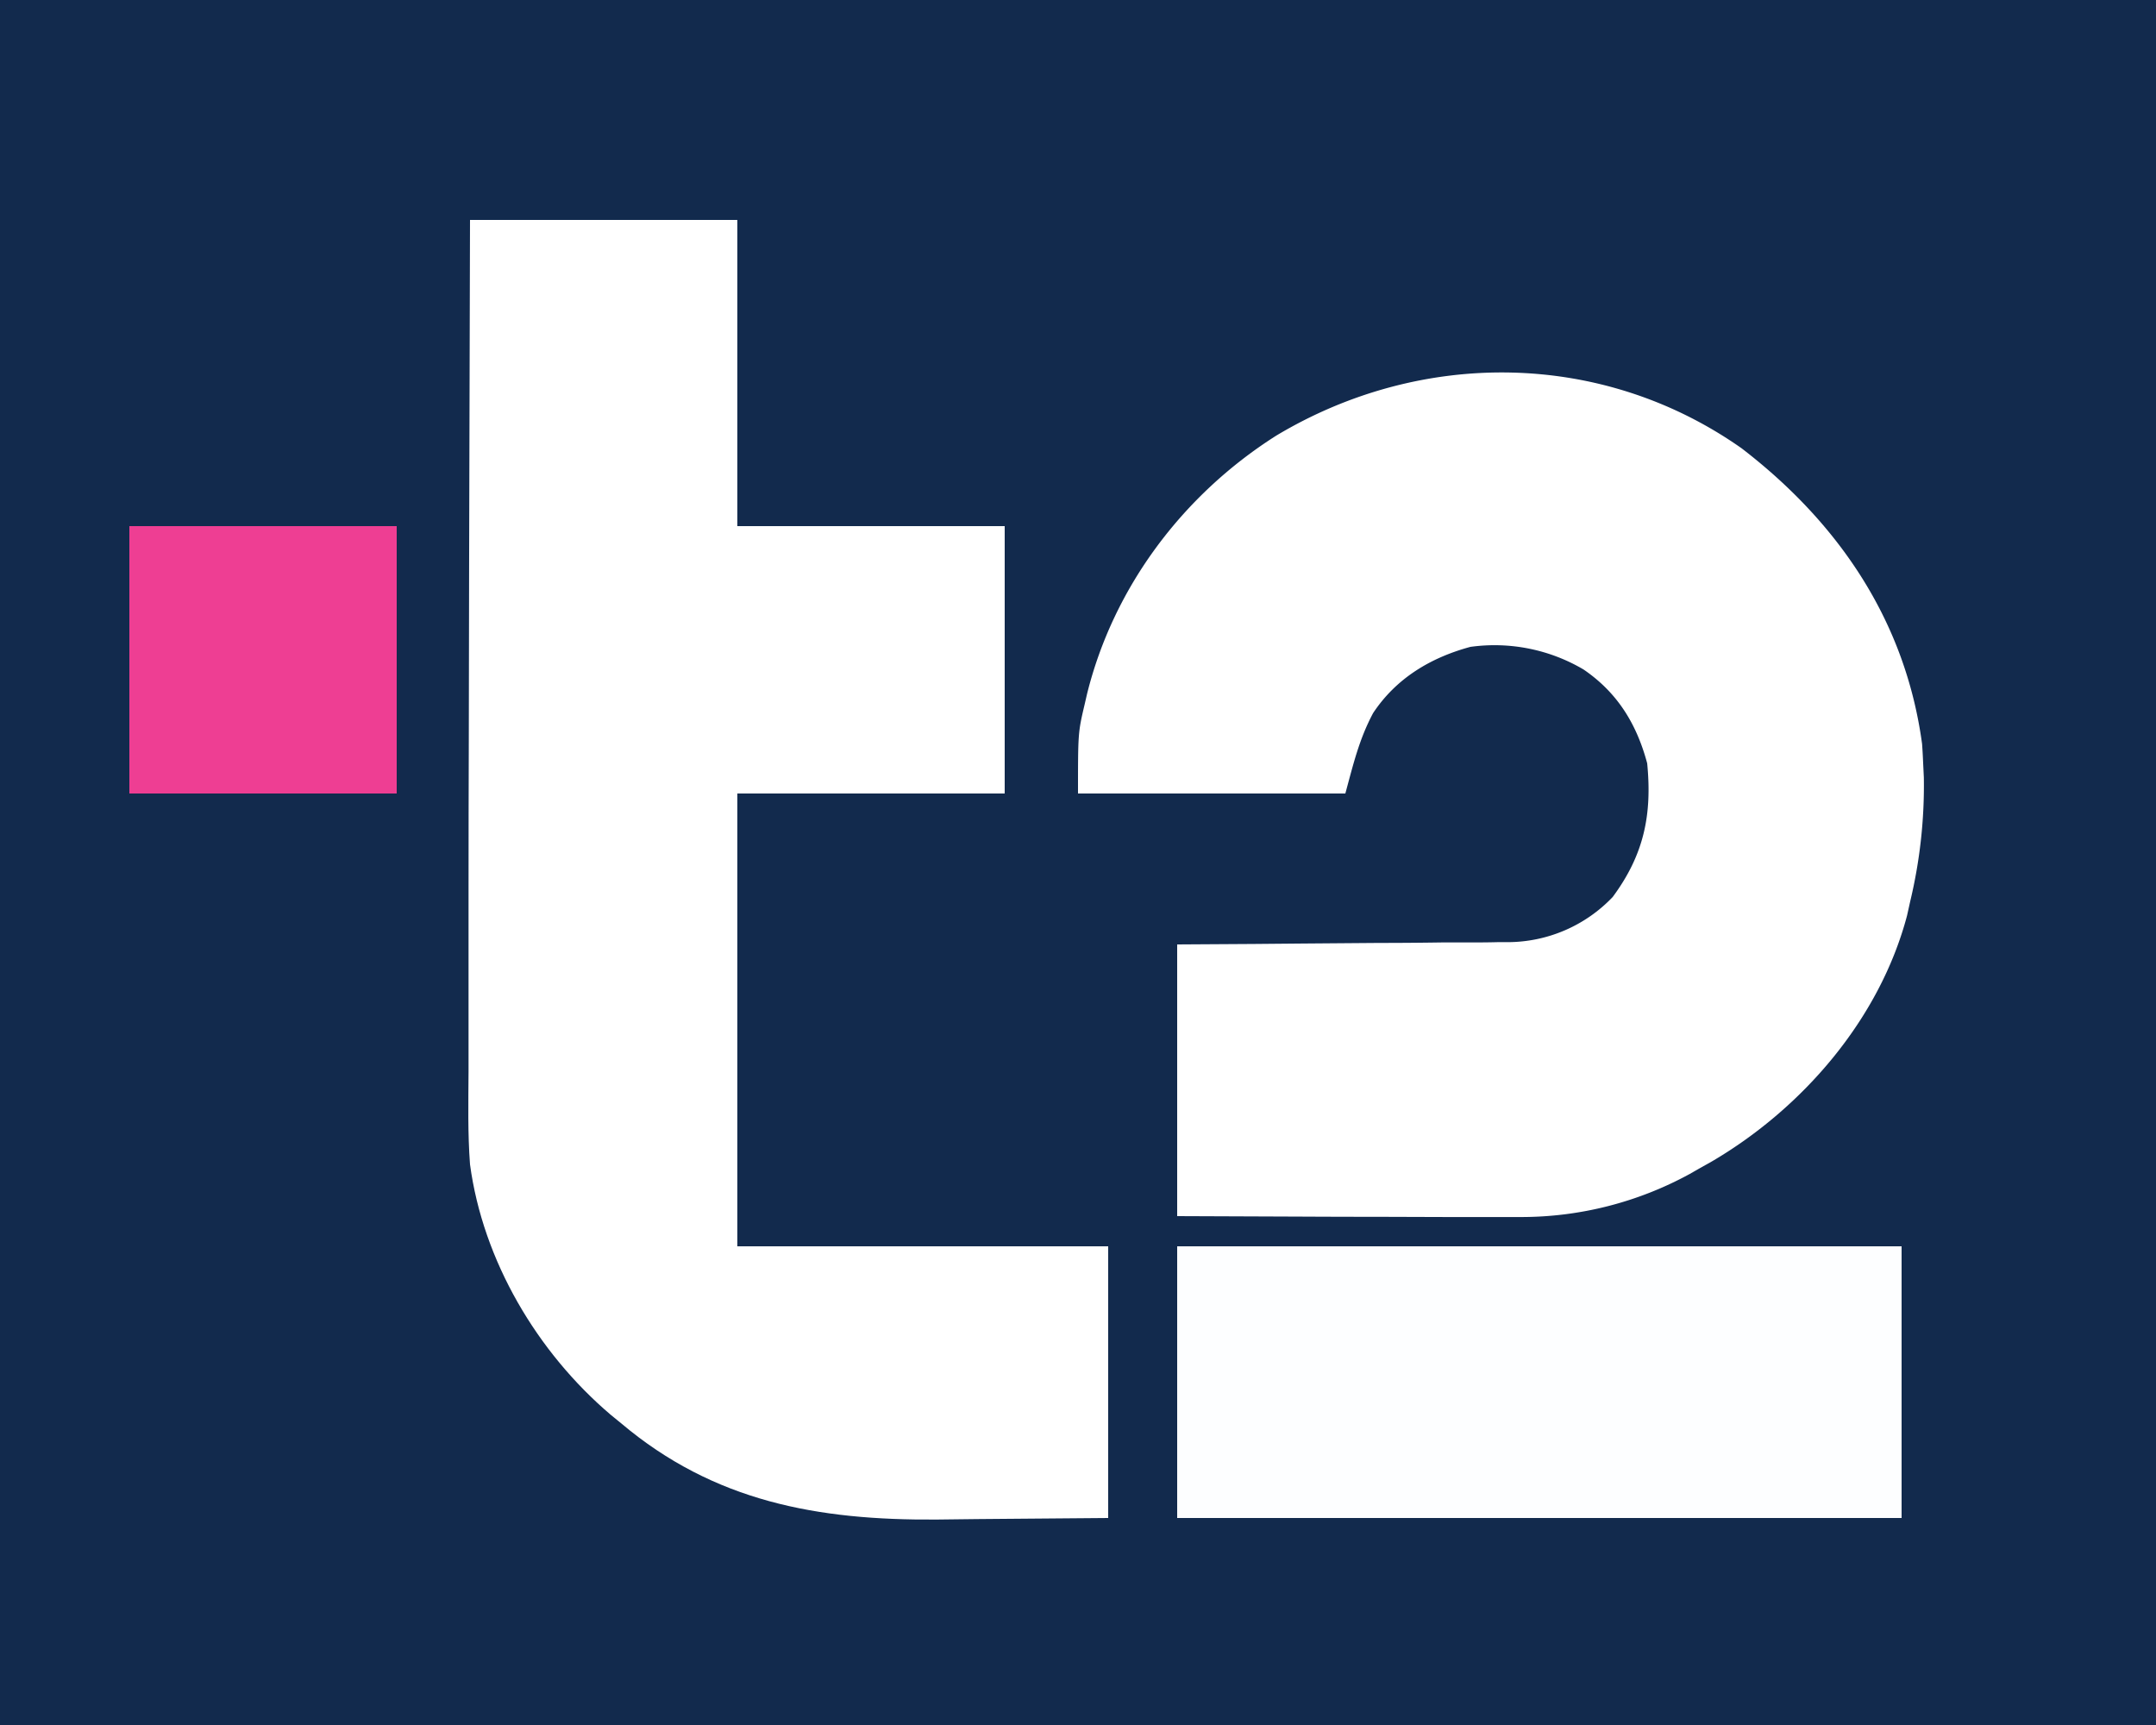 <?xml version="1.0" encoding="UTF-8"?> <svg xmlns="http://www.w3.org/2000/svg" viewBox="0 0 500 400"><defs><style>.a{fill:#122a4d;}.b{fill:#fff;}.c{fill:#fdfeff;}.d{fill:#ee3e93;}</style></defs><path class="a" d="M0,0H500V400H0Z"></path><path class="b" d="M109,51h62v71h62v62H171V289h86v63l-30.38.25-9.47.11c-27.4.19-51.54-4.1-73.15-22.36l-2.39-1.95C124.57,313.56,112,292.33,109,270c-.54-7.18-.38-14.39-.34-21.58v-6.48q0-8.74,0-17.48,0-9.15,0-18.31,0-17.31.06-34.63.06-19.71.07-39.43Q108.9,91.55,109,51Z"></path><path class="b" d="M403.88,103.94c22.5,17.27,38,40,41.87,68.56.11,1.5.19,3,.25,4.5l.16,3.28A115.26,115.26,0,0,1,443,209l-.74,3.33c-6.36,24-24.21,44.65-45.28,57L394,271l-2.11,1.21a81.52,81.52,0,0,1-39.2,10h-2.63c-2.84,0-5.67,0-8.51,0h-5.94l-15.55-.05q-9.36,0-18.71-.05L273,282V219l17.84-.11,11.22-.1,17.8-.14q7.17,0,14.35-.11l5.47,0c2.56,0,5.12,0,7.68-.07h2.25A33.71,33.71,0,0,0,374,208c7.22-9.75,9.17-19,8-31-2.45-9.15-6.91-16.4-14.75-21.75A40.63,40.63,0,0,0,341,150c-9.24,2.5-17.21,7.28-22.56,15.35-3.25,6.09-4.59,11.86-6.44,18.65H250c0-14.12,0-14.12,1.56-20.75l.53-2.3c6.16-24.9,22.35-46.29,43.91-59.95C329.64,80.85,371.55,81.21,403.88,103.94Z"></path><path class="c" d="M273,289H441v63H273Z"></path><path class="d" d="M30,122H92v62H30Z"></path></svg> 